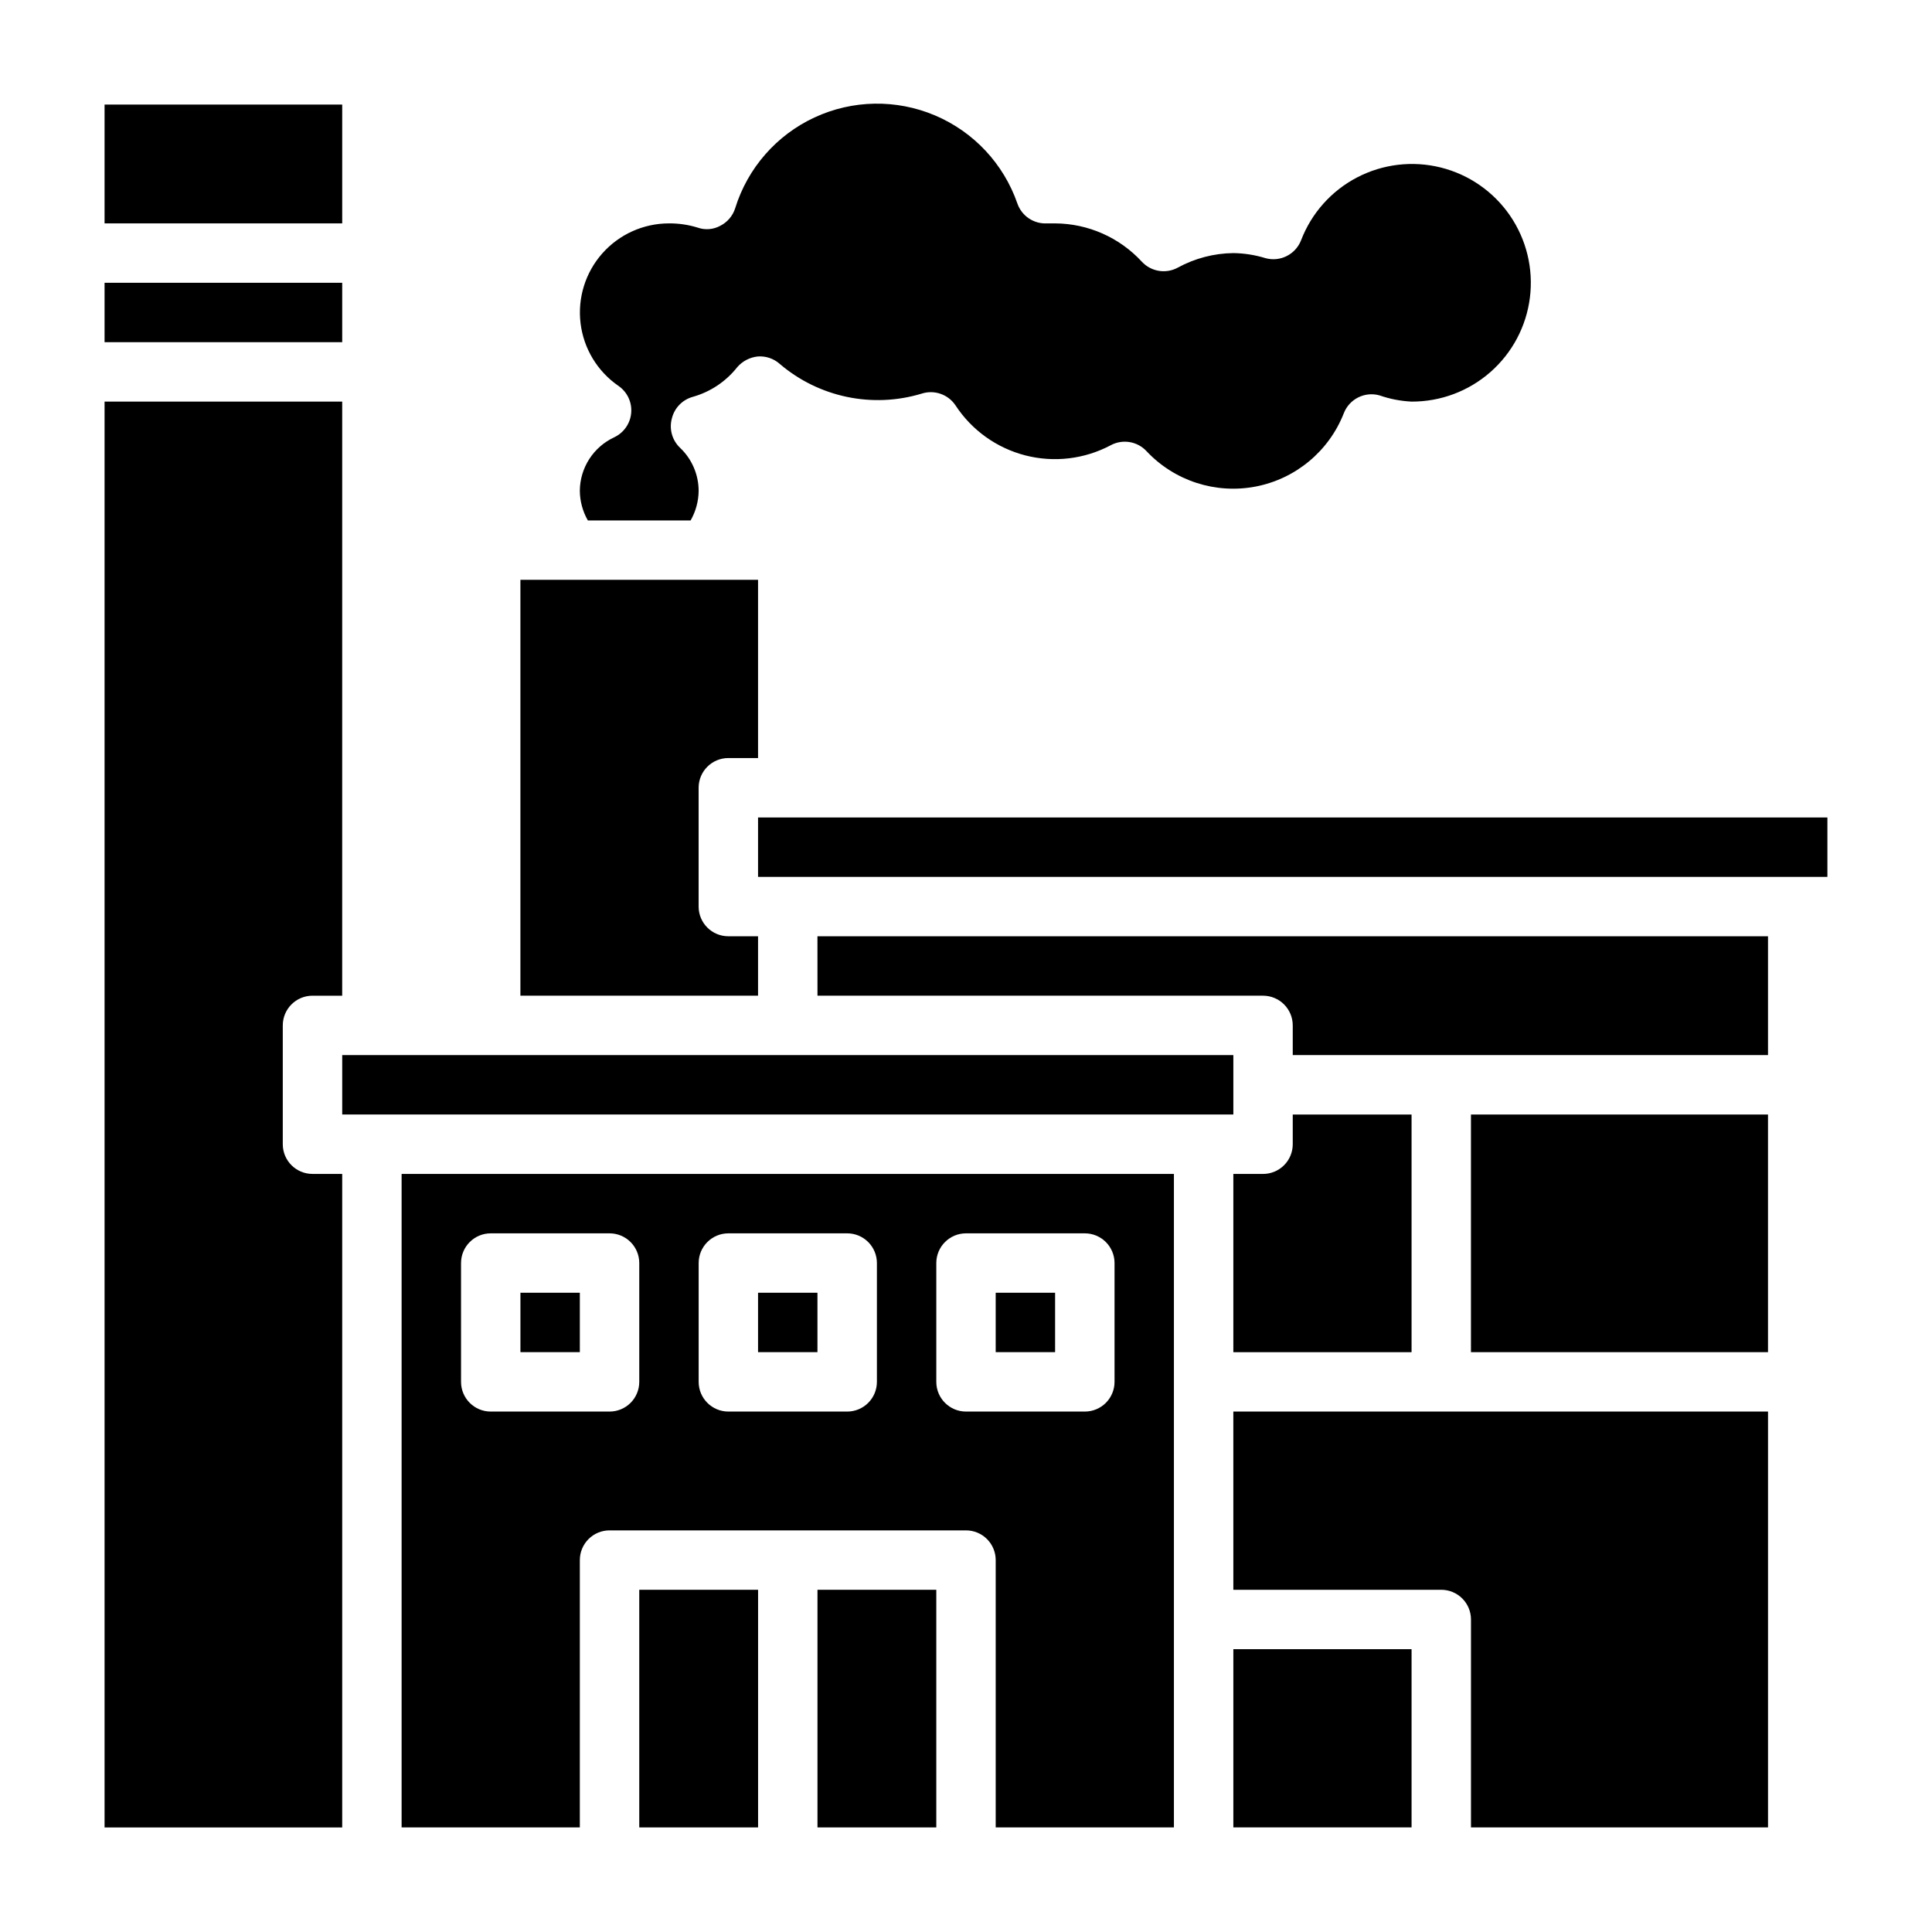 <?xml version="1.0" encoding="UTF-8"?>
<!-- Uploaded to: SVG Repo, www.svgrepo.com, Generator: SVG Repo Mixer Tools -->
<svg fill="#000000" width="800px" height="800px" version="1.1" viewBox="144 144 512 512" xmlns="http://www.w3.org/2000/svg">
 <g>
  <path d="m344.89 486.59h15.742v15.742h-15.742z"/>
  <path d="m313.41 565.31h31.488v62.977h-31.488z"/>
  <path d="m407.87 486.59h15.742v15.742h-15.742z"/>
  <path d="m344.89 392.12h-7.871c-4.348 0-7.875-3.523-7.875-7.871v-31.488c0-4.348 3.527-7.871 7.875-7.871h7.871v-47.23h-62.977v110.21h62.977z"/>
  <path d="m360.64 565.31h31.488v62.977h-31.488z"/>
  <path d="m218.94 447.23v-31.488c0-4.348 3.523-7.871 7.871-7.871h7.871l0.004-157.44h-62.977v377.86h62.977v-173.19h-7.875c-4.348 0-7.871-3.523-7.871-7.871z"/>
  <path d="m171.71 218.94h62.977v15.742h-62.977z"/>
  <path d="m234.69 423.61h236.16v15.742h-236.16z"/>
  <path d="m171.71 171.71h62.977v31.488h-62.977z"/>
  <path d="m470.85 502.34h47.23v-62.977h-31.488v7.871c0 2.09-0.828 4.09-2.305 5.566-1.477 1.477-3.481 2.305-5.566 2.305h-7.871z"/>
  <path d="m533.82 439.36h78.719v62.977h-78.719z"/>
  <path d="m470.85 565.31h55.105-0.004c2.09 0 4.09 0.828 5.566 2.305 1.477 1.477 2.309 3.477 2.309 5.566v55.105h78.719v-110.21h-141.7z"/>
  <path d="m360.64 407.87h118.08c2.086 0 4.09 0.828 5.566 2.305 1.477 1.477 2.305 3.481 2.305 5.566v7.871h125.95v-31.488h-251.91z"/>
  <path d="m344.89 360.64h283.39v15.742h-283.39z"/>
  <path d="m281.92 486.59h15.742v15.742h-15.742z"/>
  <path d="m470.85 581.05h47.23v47.23h-47.23z"/>
  <path d="m306.79 259.88c-2.707 1.254-5.004 3.254-6.621 5.762-1.617 2.508-2.488 5.426-2.508 8.41 0.02 2.762 0.754 5.473 2.125 7.871h27.238-0.004c1.371-2.398 2.106-5.109 2.125-7.871-0.016-4.285-1.777-8.379-4.879-11.336-2.144-2.008-2.996-5.043-2.203-7.871 0.684-2.742 2.789-4.906 5.508-5.668 4.672-1.309 8.805-4.066 11.809-7.875 1.387-1.598 3.328-2.609 5.434-2.832 2.129-0.16 4.231 0.551 5.824 1.969 10.383 8.863 24.562 11.828 37.629 7.871 3.359-1.082 7.027 0.207 8.973 3.148 4.305 6.562 10.902 11.281 18.504 13.234 7.602 1.949 15.656 0.992 22.59-2.688 3.16-1.711 7.082-1.062 9.523 1.578 7.394 7.871 18.309 11.402 28.91 9.359 10.605-2.047 19.422-9.383 23.359-19.438 1.469-3.766 5.555-5.809 9.449-4.723 2.738 0.953 5.602 1.512 8.5 1.652 7.695 0.031 15.137-2.758 20.914-7.84 5.781-5.082 9.5-12.102 10.453-19.738 0.957-7.637-0.918-15.355-5.266-21.707-4.352-6.348-10.875-10.883-18.34-12.75-7.465-1.867-15.355-0.934-22.18 2.617-6.828 3.555-12.113 9.488-14.863 16.672-1.473 3.769-5.555 5.809-9.449 4.723-2.754-0.844-5.617-1.297-8.5-1.336-5.148 0.062-10.203 1.387-14.723 3.856-3.16 1.715-7.082 1.066-9.523-1.574-5.922-6.426-14.246-10.105-22.988-10.152h-2.125c-3.508 0.195-6.719-1.957-7.871-5.277-3.648-10.512-11.574-18.988-21.82-23.332s-21.848-4.148-31.941 0.535c-10.094 4.688-17.73 13.43-21.023 24.059-0.637 2.012-2.055 3.688-3.934 4.644-1.859 1.02-4.066 1.191-6.062 0.473-2.449-0.754-4.996-1.125-7.559-1.102-6.758 0.004-13.191 2.906-17.668 7.969s-6.57 11.801-5.75 18.508c0.816 6.711 4.473 12.746 10.035 16.582 2.312 1.59 3.602 4.289 3.387 7.086-0.211 2.824-1.926 5.32-4.488 6.531z"/>
  <path d="m250.43 628.29h47.23l0.004-70.852c0-4.348 3.523-7.871 7.871-7.871h94.465c2.086 0 4.09 0.828 5.566 2.305 1.477 1.477 2.305 3.481 2.305 5.566v70.848h47.23v-173.18h-204.67zm141.7-149.57c0-4.348 3.527-7.871 7.875-7.871h31.488c2.086 0 4.09 0.828 5.566 2.305 1.473 1.477 2.305 3.481 2.305 5.566v31.488c0 2.086-0.832 4.09-2.305 5.566-1.477 1.477-3.481 2.305-5.566 2.305h-31.488c-4.348 0-7.875-3.523-7.875-7.871zm-62.977 0c0-4.348 3.527-7.871 7.875-7.871h31.488c2.086 0 4.09 0.828 5.566 2.305 1.477 1.477 2.305 3.481 2.305 5.566v31.488c0 2.086-0.828 4.09-2.305 5.566-1.477 1.477-3.481 2.305-5.566 2.305h-31.488c-4.348 0-7.875-3.523-7.875-7.871zm-62.977 0h0.004c0-4.348 3.523-7.871 7.871-7.871h31.488c2.086 0 4.09 0.828 5.566 2.305 1.477 1.477 2.305 3.481 2.305 5.566v31.488c0 2.086-0.828 4.09-2.305 5.566-1.477 1.477-3.481 2.305-5.566 2.305h-31.488c-4.348 0-7.871-3.523-7.871-7.871z"/>
 </g>
</svg>